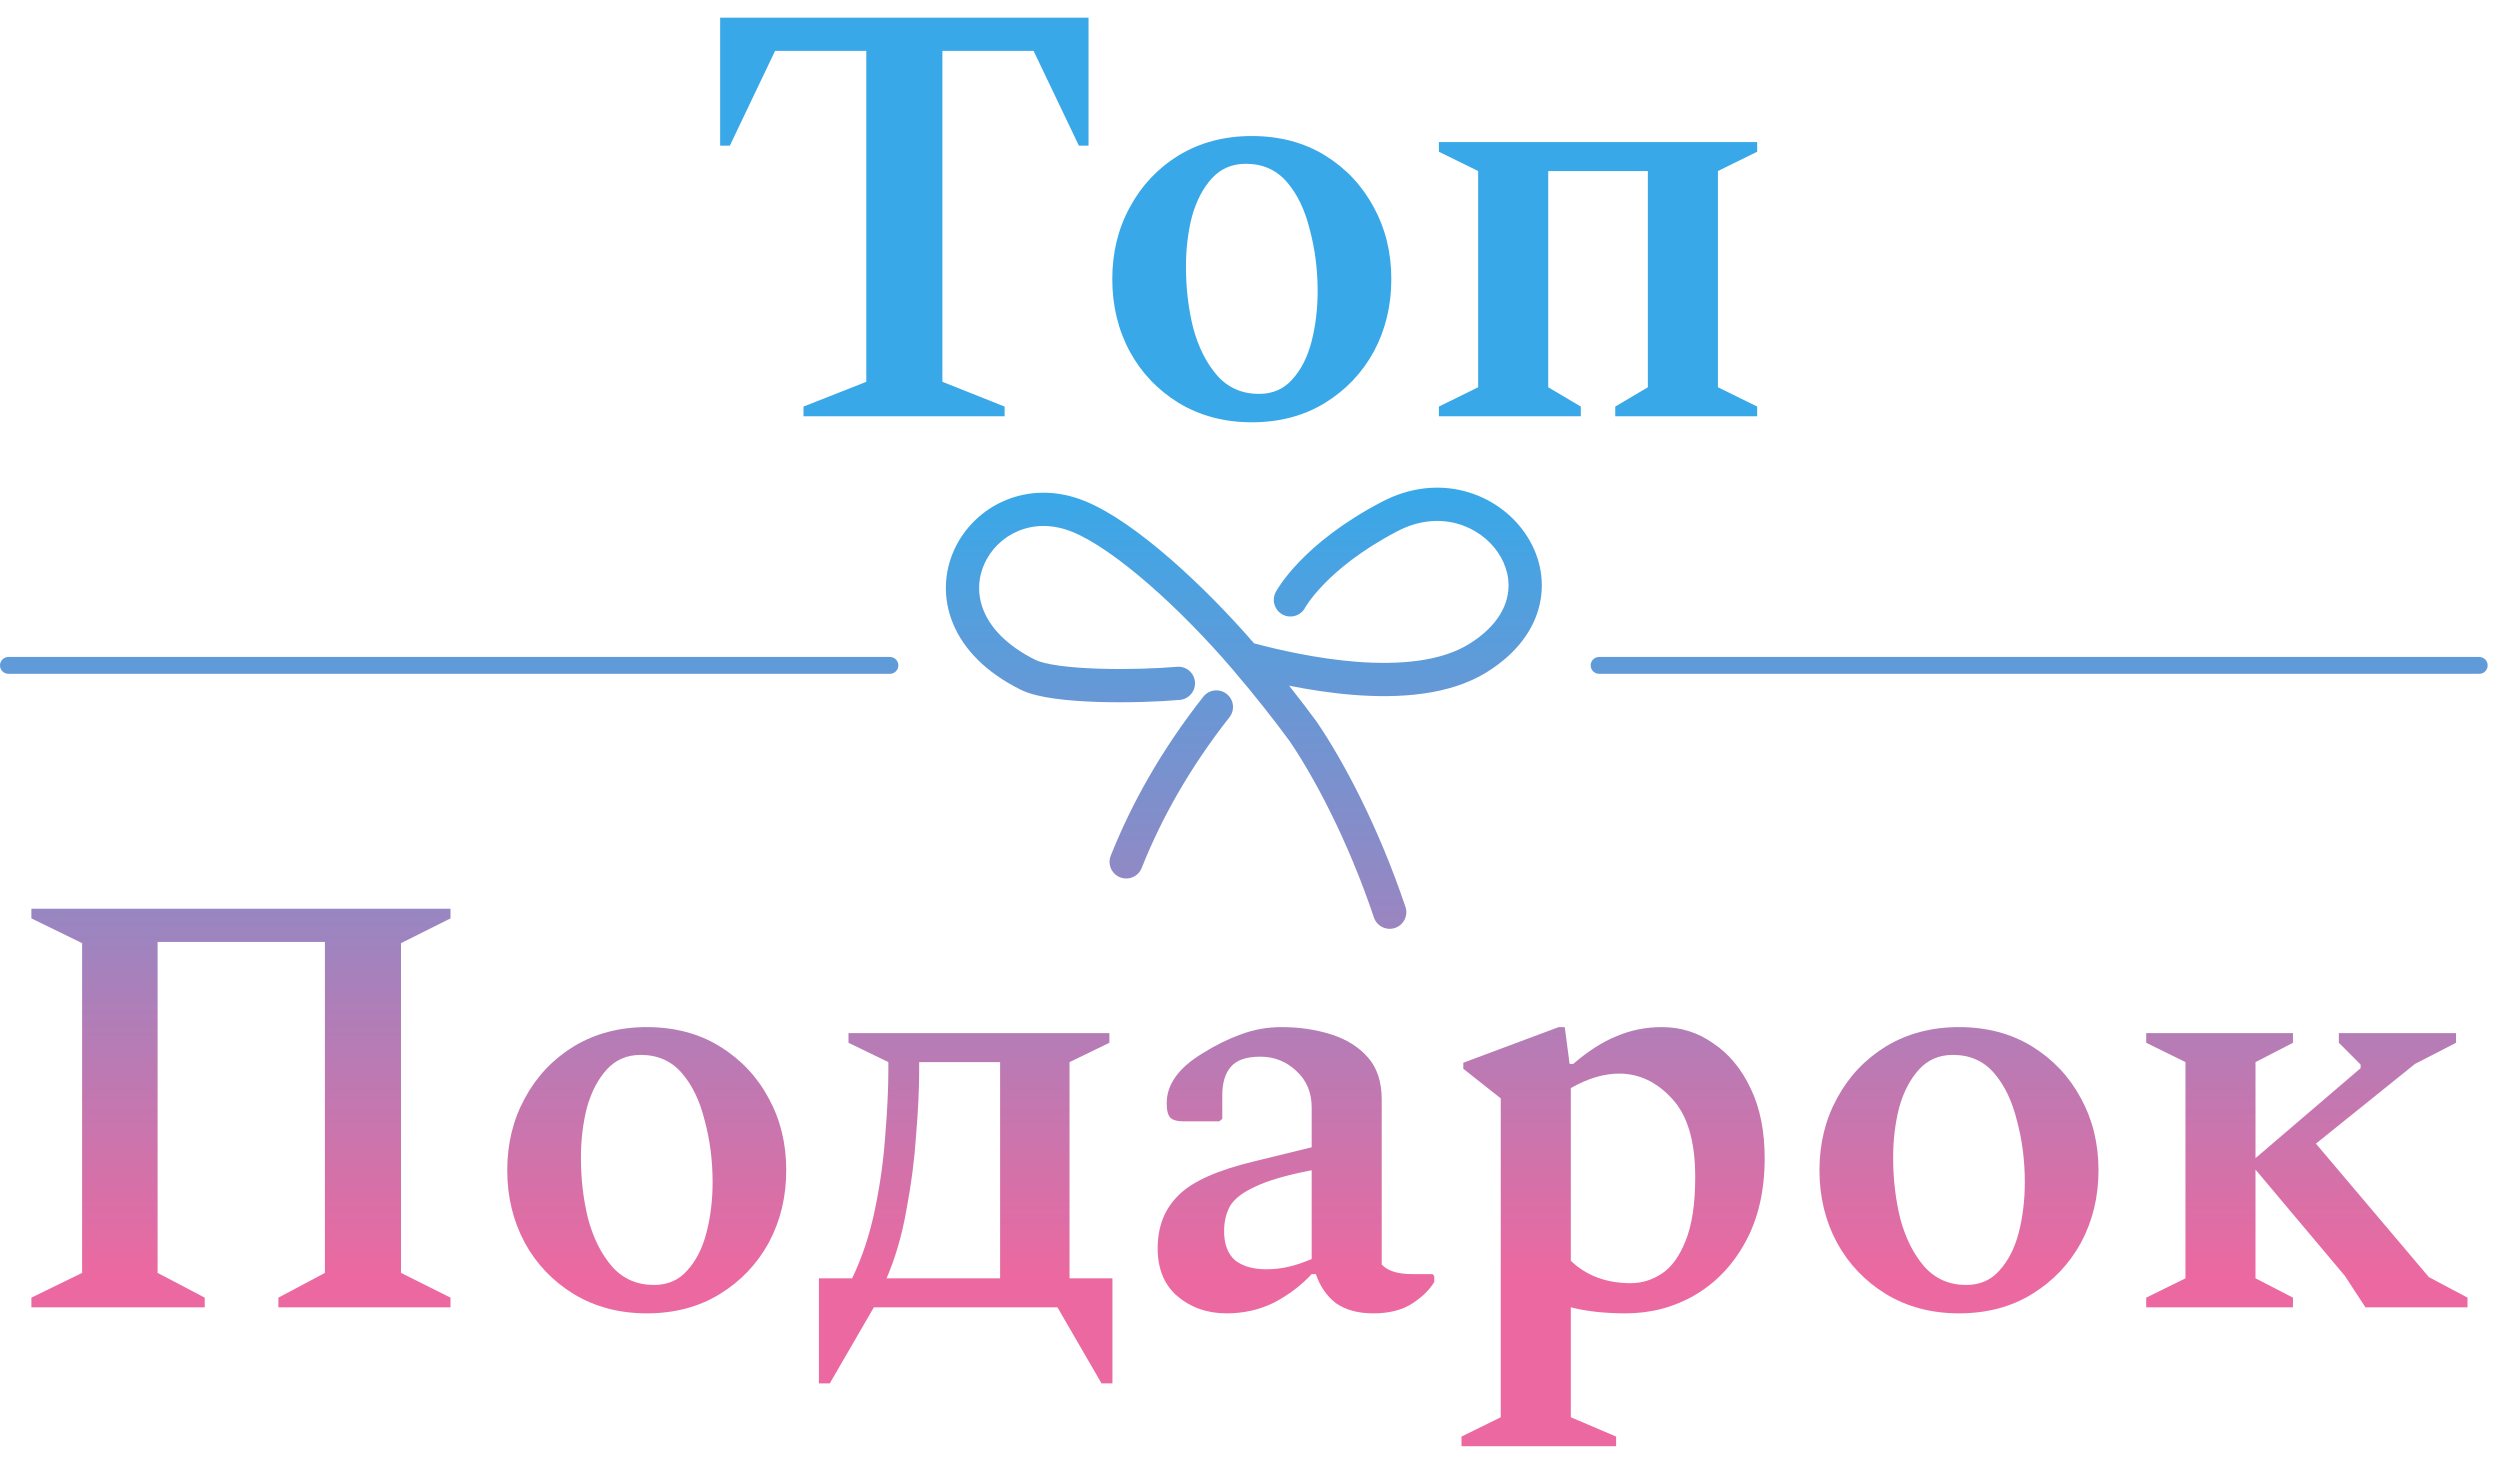 <?xml version="1.0" encoding="UTF-8"?> <svg xmlns="http://www.w3.org/2000/svg" width="70" height="41" viewBox="0 0 70 41" fill="none"> <g clip-path="url(#clip0_9_110)"> <path d="M22.498 11.655V11.384L24.256 10.691V1.424H21.703L20.435 4.079H20.164V0.494H30.479V4.079H30.209L28.94 1.424H26.387V10.691L28.129 11.384V11.655H22.498Z" fill="url(#paint0_linear_9_110)"></path> <path d="M35.05 11.824C34.284 11.824 33.602 11.643 33.004 11.283C32.418 10.922 31.962 10.443 31.635 9.845C31.308 9.237 31.144 8.56 31.144 7.816C31.144 7.072 31.308 6.401 31.635 5.804C31.962 5.195 32.418 4.71 33.004 4.35C33.602 3.989 34.284 3.809 35.05 3.809C35.828 3.809 36.51 3.989 37.097 4.35C37.683 4.71 38.139 5.195 38.466 5.804C38.793 6.401 38.957 7.072 38.957 7.816C38.957 8.56 38.793 9.237 38.466 9.845C38.139 10.443 37.683 10.922 37.097 11.283C36.51 11.643 35.828 11.824 35.05 11.824ZM35.253 11.029C35.637 11.029 35.947 10.894 36.184 10.623C36.431 10.353 36.612 9.998 36.725 9.558C36.837 9.118 36.894 8.65 36.894 8.154C36.894 7.546 36.82 6.971 36.674 6.43C36.539 5.877 36.324 5.432 36.031 5.094C35.738 4.756 35.355 4.586 34.881 4.586C34.498 4.586 34.182 4.722 33.934 4.992C33.686 5.263 33.5 5.618 33.376 6.058C33.264 6.497 33.207 6.965 33.207 7.461C33.207 8.07 33.275 8.645 33.41 9.186C33.557 9.727 33.782 10.172 34.087 10.522C34.391 10.86 34.78 11.029 35.253 11.029Z" fill="url(#paint1_linear_9_110)"></path> <path d="M41.388 4.789L40.289 4.248V3.978H49.201V4.248L48.102 4.789V10.843L49.201 11.384V11.655H45.227V11.384L46.14 10.843V4.789H43.35V10.843L44.263 11.384V11.655H40.289V11.384L41.388 10.843V4.789Z" fill="url(#paint2_linear_9_110)"></path> <path d="M0.879 36.605V36.334L2.299 35.641V26.408L0.879 25.715V25.444H12.614V25.715L11.228 26.408V35.641L12.614 36.334V36.605H7.795V36.334L9.097 35.641V26.374H4.413V35.641L5.732 36.334V36.605H0.879Z" fill="url(#paint3_linear_9_110)"></path> <path d="M18.109 36.774C17.343 36.774 16.661 36.594 16.063 36.233C15.477 35.872 15.02 35.393 14.694 34.796C14.367 34.187 14.203 33.511 14.203 32.766C14.203 32.022 14.367 31.352 14.694 30.754C15.02 30.145 15.477 29.661 16.063 29.3C16.661 28.939 17.343 28.759 18.109 28.759C18.887 28.759 19.569 28.939 20.155 29.3C20.742 29.661 21.198 30.145 21.525 30.754C21.852 31.352 22.015 32.022 22.015 32.766C22.015 33.511 21.852 34.187 21.525 34.796C21.198 35.393 20.742 35.872 20.155 36.233C19.569 36.594 18.887 36.774 18.109 36.774ZM18.312 35.979C18.695 35.979 19.006 35.844 19.242 35.574C19.49 35.303 19.671 34.948 19.783 34.508C19.896 34.069 19.953 33.601 19.953 33.105C19.953 32.496 19.879 31.921 19.733 31.38C19.597 30.827 19.383 30.382 19.09 30.044C18.797 29.706 18.414 29.537 17.94 29.537C17.557 29.537 17.241 29.672 16.993 29.942C16.745 30.213 16.559 30.568 16.435 31.008C16.323 31.448 16.266 31.915 16.266 32.411C16.266 33.02 16.334 33.595 16.469 34.136C16.616 34.677 16.841 35.123 17.145 35.472C17.45 35.81 17.839 35.979 18.312 35.979Z" fill="url(#paint4_linear_9_110)"></path> <path d="M23.86 35.793C24.142 35.207 24.356 34.559 24.502 33.849C24.649 33.138 24.745 32.439 24.79 31.752C24.846 31.064 24.874 30.472 24.874 29.976V29.739L23.758 29.198V28.928H31.063V29.198L29.947 29.739V35.793H31.148V38.735H30.843L29.609 36.605H24.468L23.234 38.735H22.93V35.793H23.86ZM28.003 35.793V29.739H25.737V29.976C25.737 30.483 25.709 31.081 25.652 31.768C25.607 32.456 25.517 33.155 25.382 33.865C25.258 34.576 25.072 35.218 24.824 35.793H28.003Z" fill="url(#paint5_linear_9_110)"></path> <path d="M34.342 36.774C33.801 36.774 33.339 36.611 32.956 36.284C32.584 35.957 32.403 35.495 32.415 34.897C32.426 34.311 32.623 33.832 33.006 33.46C33.39 33.076 34.1 32.761 35.137 32.513L36.727 32.124V31.008C36.727 30.591 36.586 30.253 36.304 29.993C36.022 29.723 35.684 29.587 35.289 29.587C34.895 29.587 34.618 29.683 34.461 29.875C34.303 30.055 34.224 30.32 34.224 30.67V31.329L34.139 31.397H33.125C32.956 31.397 32.837 31.363 32.77 31.295C32.702 31.228 32.668 31.092 32.668 30.889C32.668 30.36 33.006 29.892 33.683 29.486C34.044 29.26 34.399 29.086 34.748 28.962C35.109 28.826 35.486 28.759 35.881 28.759C36.377 28.759 36.839 28.826 37.268 28.962C37.696 29.097 38.04 29.311 38.299 29.604C38.559 29.897 38.688 30.292 38.688 30.788V35.404C38.846 35.585 39.133 35.675 39.55 35.675H40.109L40.159 35.726V35.895C40.024 36.12 39.816 36.323 39.534 36.504C39.252 36.684 38.891 36.774 38.451 36.774C38.023 36.774 37.673 36.678 37.403 36.487C37.144 36.284 36.958 36.013 36.845 35.675H36.727C36.434 35.991 36.084 36.255 35.678 36.47C35.272 36.673 34.827 36.774 34.342 36.774ZM34.275 34.474C34.275 34.835 34.376 35.106 34.579 35.286C34.793 35.455 35.086 35.54 35.458 35.54C35.672 35.54 35.875 35.517 36.067 35.472C36.27 35.427 36.49 35.354 36.727 35.252V32.766C36.028 32.902 35.503 33.054 35.154 33.223C34.804 33.381 34.568 33.561 34.444 33.764C34.331 33.967 34.275 34.204 34.275 34.474Z" fill="url(#paint6_linear_9_110)"></path> <path d="M40.922 40.494V40.224L42.021 39.683V30.754L40.973 29.926V29.756L43.644 28.759H43.813L43.949 29.79H44.05C44.467 29.43 44.873 29.17 45.268 29.012C45.662 28.843 46.085 28.759 46.536 28.759C47.066 28.759 47.545 28.911 47.973 29.215C48.413 29.509 48.763 29.931 49.022 30.484C49.281 31.025 49.411 31.673 49.411 32.428C49.411 33.341 49.23 34.125 48.87 34.779C48.52 35.421 48.047 35.917 47.449 36.267C46.863 36.605 46.22 36.774 45.521 36.774C44.935 36.774 44.422 36.718 43.983 36.605V39.683L45.251 40.224V40.494H40.922ZM45.335 30.061C44.907 30.061 44.456 30.196 43.983 30.467V35.303C44.422 35.72 44.98 35.929 45.657 35.929C45.972 35.929 46.266 35.838 46.536 35.658C46.807 35.478 47.026 35.173 47.196 34.745C47.376 34.305 47.466 33.708 47.466 32.952C47.466 31.96 47.252 31.233 46.824 30.771C46.395 30.298 45.899 30.061 45.335 30.061Z" fill="url(#paint7_linear_9_110)"></path> <path d="M54.851 36.774C54.085 36.774 53.403 36.594 52.805 36.233C52.219 35.872 51.763 35.393 51.436 34.796C51.109 34.187 50.945 33.511 50.945 32.766C50.945 32.022 51.109 31.352 51.436 30.754C51.763 30.145 52.219 29.661 52.805 29.3C53.403 28.939 54.085 28.759 54.851 28.759C55.629 28.759 56.311 28.939 56.898 29.3C57.484 29.661 57.94 30.145 58.267 30.754C58.594 31.352 58.758 32.022 58.758 32.766C58.758 33.511 58.594 34.187 58.267 34.796C57.94 35.393 57.484 35.872 56.898 36.233C56.311 36.594 55.629 36.774 54.851 36.774ZM55.054 35.979C55.438 35.979 55.748 35.844 55.984 35.574C56.232 35.303 56.413 34.948 56.526 34.508C56.638 34.069 56.695 33.601 56.695 33.105C56.695 32.496 56.621 31.921 56.475 31.38C56.34 30.827 56.125 30.382 55.832 30.044C55.539 29.706 55.156 29.537 54.682 29.537C54.299 29.537 53.983 29.672 53.735 29.942C53.487 30.213 53.301 30.568 53.177 31.008C53.065 31.448 53.008 31.915 53.008 32.411C53.008 33.02 53.076 33.595 53.211 34.136C53.358 34.677 53.583 35.123 53.888 35.472C54.192 35.81 54.581 35.979 55.054 35.979Z" fill="url(#paint8_linear_9_110)"></path> <path d="M66.232 36.605L65.657 35.725L63.154 32.749V35.793L64.203 36.334V36.605H60.094V36.334L61.193 35.793V29.739L60.094 29.198V28.928H64.203V29.198L63.154 29.739V32.428L66.097 29.909V29.807L65.488 29.198V28.928H68.769V29.198L67.619 29.79L64.846 32.022L68.008 35.759L69.09 36.334V36.605H66.232Z" fill="url(#paint9_linear_9_110)"></path> <path d="M44.539 18.631C44.539 18.501 44.645 18.395 44.775 18.395H69.419C69.549 18.395 69.654 18.501 69.654 18.631C69.654 18.762 69.549 18.867 69.419 18.867H44.775C44.645 18.867 44.539 18.762 44.539 18.631Z" fill="url(#paint10_linear_9_110)"></path> <path d="M0 18.631C0 18.501 0.106 18.395 0.236 18.395H24.918C25.048 18.395 25.154 18.501 25.154 18.631C25.154 18.762 25.048 18.867 24.918 18.867H0.236C0.106 18.867 0 18.762 0 18.631Z" fill="url(#paint11_linear_9_110)"></path> <path fill-rule="evenodd" clip-rule="evenodd" d="M43.114 16.912C42.955 17.631 42.466 18.301 41.628 18.822C40.577 19.475 39.156 19.556 37.9 19.457C37.262 19.407 36.642 19.308 36.095 19.199C36.389 19.569 36.648 19.91 36.861 20.201C36.864 20.205 36.867 20.209 36.87 20.213C37.614 21.305 38.596 23.145 39.353 25.393C39.435 25.636 39.304 25.9 39.06 25.983C38.816 26.064 38.552 25.933 38.47 25.69C37.741 23.524 36.799 21.763 36.105 20.745C35.711 20.206 35.148 19.485 34.501 18.729C33.787 17.895 32.962 17.051 32.161 16.354C31.351 15.65 30.598 15.125 30.027 14.893C28.91 14.439 27.925 14.98 27.563 15.787C27.383 16.187 27.356 16.655 27.549 17.114C27.743 17.575 28.175 18.069 28.987 18.475C29.101 18.532 29.325 18.592 29.659 18.639C29.98 18.683 30.362 18.71 30.764 18.723C31.567 18.749 32.417 18.717 32.953 18.67C33.21 18.647 33.436 18.836 33.459 19.092C33.481 19.348 33.292 19.575 33.036 19.597C32.462 19.648 31.575 19.681 30.734 19.654C30.313 19.64 29.896 19.612 29.53 19.561C29.178 19.512 28.828 19.437 28.571 19.308C27.606 18.826 26.988 18.184 26.691 17.475C26.392 16.765 26.433 16.028 26.713 15.405C27.271 14.164 28.774 13.379 30.377 14.03C31.095 14.321 31.941 14.929 32.772 15.652C33.576 16.351 34.396 17.185 35.114 18.014C35.793 18.194 36.861 18.441 37.973 18.529C39.183 18.624 40.349 18.521 41.136 18.031C41.805 17.615 42.11 17.139 42.204 16.711C42.3 16.279 42.196 15.837 41.936 15.46C41.416 14.706 40.298 14.262 39.127 14.874C38.103 15.409 37.448 15.963 37.055 16.371C36.858 16.576 36.726 16.745 36.645 16.858C36.605 16.915 36.577 16.958 36.561 16.985C36.553 16.998 36.547 17.007 36.545 17.012L36.543 17.016C36.422 17.241 36.142 17.328 35.915 17.209C35.688 17.089 35.6 16.807 35.72 16.58L36.132 16.796C35.72 16.58 35.72 16.58 35.72 16.58L35.721 16.578L35.722 16.576L35.725 16.57C35.728 16.565 35.731 16.559 35.735 16.553C35.742 16.539 35.753 16.521 35.766 16.499C35.793 16.455 35.833 16.394 35.886 16.319C35.992 16.17 36.153 15.965 36.384 15.725C36.845 15.246 37.58 14.632 38.696 14.049C40.304 13.208 41.929 13.809 42.703 14.932C43.091 15.494 43.272 16.198 43.114 16.912ZM34.346 19.43C34.549 19.59 34.584 19.882 34.424 20.084C33.297 21.517 32.506 22.945 31.967 24.304C31.872 24.543 31.601 24.66 31.362 24.565C31.123 24.47 31.006 24.2 31.101 23.961C31.674 22.519 32.509 21.012 33.693 19.508C33.852 19.306 34.144 19.271 34.346 19.43Z" fill="url(#paint12_linear_9_110)"></path> </g> <defs> <linearGradient id="paint0_linear_9_110" x1="34.828" y1="1.559" x2="34.828" y2="42.603" gradientUnits="userSpaceOnUse"> <stop offset="0.301" stop-color="#39A8E8"></stop> <stop offset="0.831" stop-color="#EB69A0"></stop> </linearGradient> <linearGradient id="paint1_linear_9_110" x1="34.826" y1="1.559" x2="34.826" y2="42.603" gradientUnits="userSpaceOnUse"> <stop offset="0.301" stop-color="#39A8E8"></stop> <stop offset="0.831" stop-color="#EB69A0"></stop> </linearGradient> <linearGradient id="paint2_linear_9_110" x1="34.823" y1="1.559" x2="34.823" y2="42.603" gradientUnits="userSpaceOnUse"> <stop offset="0.301" stop-color="#39A8E8"></stop> <stop offset="0.831" stop-color="#EB69A0"></stop> </linearGradient> <linearGradient id="paint3_linear_9_110" x1="34.825" y1="1.559" x2="34.825" y2="42.603" gradientUnits="userSpaceOnUse"> <stop offset="0.301" stop-color="#39A8E8"></stop> <stop offset="0.831" stop-color="#EB69A0"></stop> </linearGradient> <linearGradient id="paint4_linear_9_110" x1="34.828" y1="1.559" x2="34.828" y2="42.603" gradientUnits="userSpaceOnUse"> <stop offset="0.301" stop-color="#39A8E8"></stop> <stop offset="0.831" stop-color="#EB69A0"></stop> </linearGradient> <linearGradient id="paint5_linear_9_110" x1="34.828" y1="1.559" x2="34.828" y2="42.602" gradientUnits="userSpaceOnUse"> <stop offset="0.301" stop-color="#39A8E8"></stop> <stop offset="0.831" stop-color="#EB69A0"></stop> </linearGradient> <linearGradient id="paint6_linear_9_110" x1="34.825" y1="1.559" x2="34.825" y2="42.603" gradientUnits="userSpaceOnUse"> <stop offset="0.301" stop-color="#39A8E8"></stop> <stop offset="0.831" stop-color="#EB69A0"></stop> </linearGradient> <linearGradient id="paint7_linear_9_110" x1="34.829" y1="1.559" x2="34.829" y2="42.603" gradientUnits="userSpaceOnUse"> <stop offset="0.301" stop-color="#39A8E8"></stop> <stop offset="0.831" stop-color="#EB69A0"></stop> </linearGradient> <linearGradient id="paint8_linear_9_110" x1="34.827" y1="1.559" x2="34.827" y2="42.603" gradientUnits="userSpaceOnUse"> <stop offset="0.301" stop-color="#39A8E8"></stop> <stop offset="0.831" stop-color="#EB69A0"></stop> </linearGradient> <linearGradient id="paint9_linear_9_110" x1="34.828" y1="1.559" x2="34.828" y2="42.602" gradientUnits="userSpaceOnUse"> <stop offset="0.301" stop-color="#39A8E8"></stop> <stop offset="0.831" stop-color="#EB69A0"></stop> </linearGradient> <linearGradient id="paint10_linear_9_110" x1="34.829" y1="1.559" x2="34.829" y2="42.603" gradientUnits="userSpaceOnUse"> <stop offset="0.301" stop-color="#39A8E8"></stop> <stop offset="0.831" stop-color="#EB69A0"></stop> </linearGradient> <linearGradient id="paint11_linear_9_110" x1="34.826" y1="1.559" x2="34.826" y2="42.603" gradientUnits="userSpaceOnUse"> <stop offset="0.301" stop-color="#39A8E8"></stop> <stop offset="0.831" stop-color="#EB69A0"></stop> </linearGradient> <linearGradient id="paint12_linear_9_110" x1="34.828" y1="1.559" x2="34.828" y2="42.603" gradientUnits="userSpaceOnUse"> <stop offset="0.301" stop-color="#39A8E8"></stop> <stop offset="0.831" stop-color="#EB69A0"></stop> </linearGradient> <clipPath id="clip0_9_110"> <rect width="70" height="41" fill="white"></rect> </clipPath> </defs> </svg> 